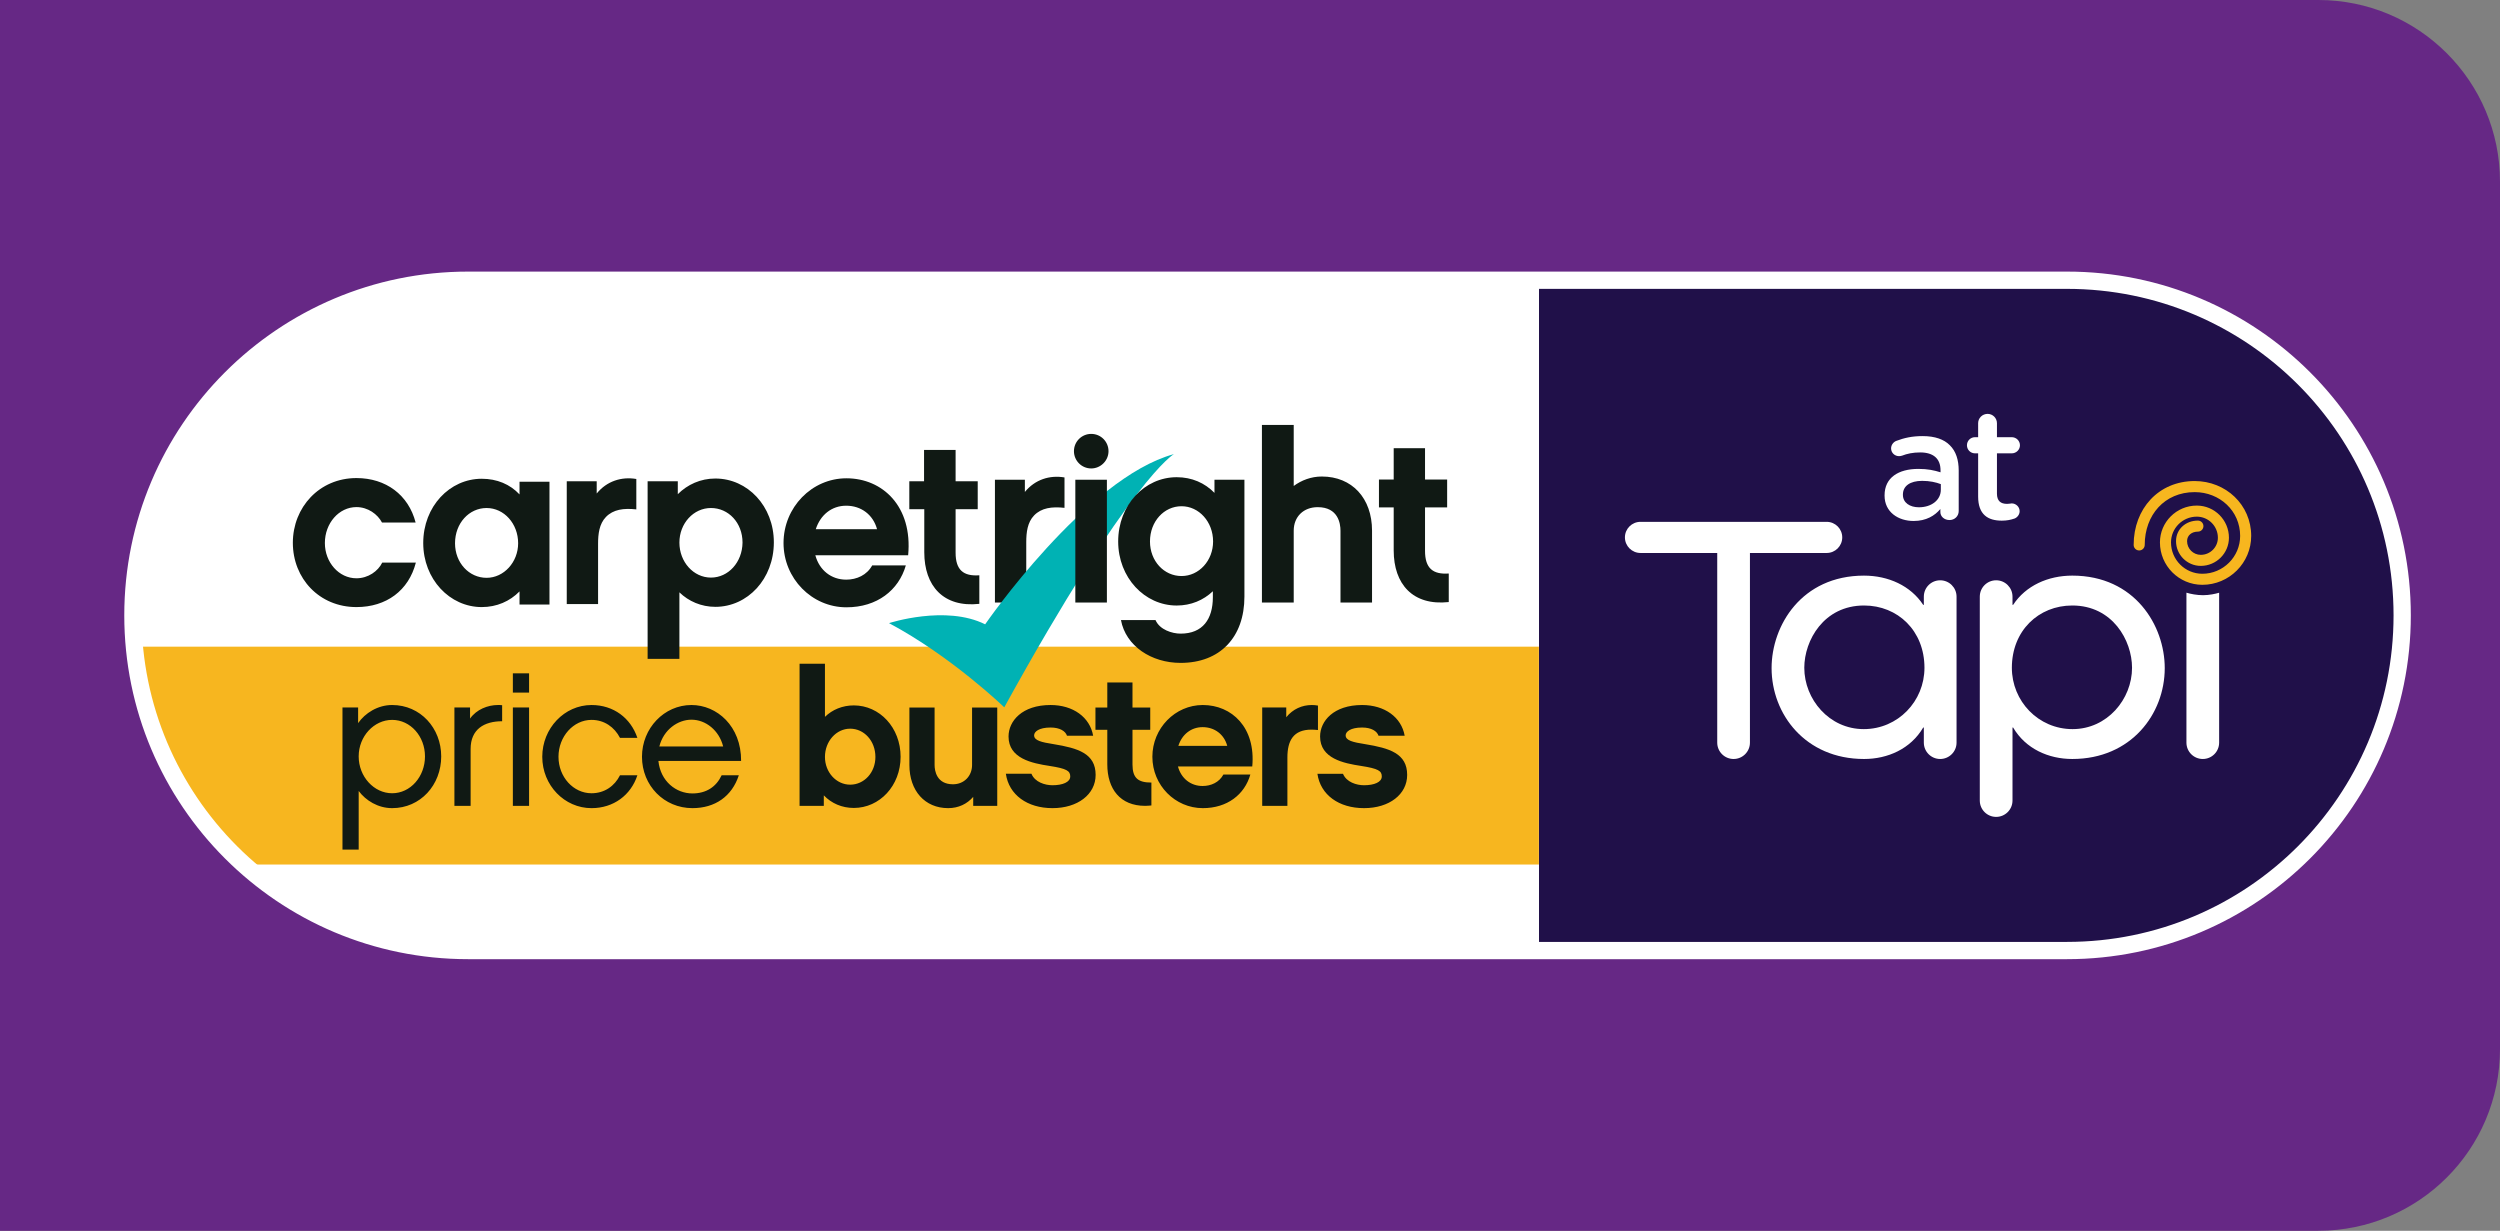 <?xml version="1.0" encoding="UTF-8"?>
<svg id="Layer_1" data-name="Layer 1" xmlns="http://www.w3.org/2000/svg" xmlns:xlink="http://www.w3.org/1999/xlink" viewBox="0 0 195 96">
  <rect x="0" y="0" width="195" height="96" fill="#808080" stroke="none"/>
  <defs>
    <style>
      .cls-1, .cls-2 {
        fill: none;
      }

      .cls-3 {
        fill: #f7b61f;
      }

      .cls-4 {
        fill: #101914;
      }

      .cls-5 {
        clip-path: url(#clippath-1);
      }

      .cls-6 {
        clip-path: url(#clippath-2);
      }

      .cls-7 {
        fill: #fff;
      }

      .cls-8 {
        fill: #00b2b4;
      }

      .cls-9 {
        fill: #201049;
      }

      .cls-10 {
        fill: #662885;
      }

      .cls-2 {
        stroke: #fff;
        stroke-width: 1.347px;
      }

      .cls-11 {
        clip-path: url(#clippath);
      }
    </style>
    <clipPath id="clippath">
      <rect class="cls-1" width="195" height="96"/>
    </clipPath>
    <clipPath id="clippath-1">
      <path class="cls-1" d="M36.508,21.858c-14.437,0-26.141,11.704-26.141,26.142s11.704,26.143,26.141,26.143h124.721c14.438,0,26.142-11.705,26.142-26.143s-11.704-26.142-26.142-26.142H36.508Z"/>
    </clipPath>
    <clipPath id="clippath-2">
      <rect class="cls-1" width="195" height="96"/>
    </clipPath>
  </defs>
  <g class="cls-11">
    <path class="cls-10" d="M0,0v96h180.827c7.827,0,14.173-6.346,14.173-14.173V14.173c0-7.827-6.346-14.173-14.173-14.173H0Z"/>
    <path class="cls-7" d="M36.509,21.858c-14.438,0-26.142,11.704-26.142,26.142s11.704,26.142,26.142,26.142h124.72c14.438,0,26.142-11.704,26.142-26.142s-11.704-26.142-26.142-26.142H36.509Z"/>
  </g>
  <g class="cls-5">
    <rect class="cls-3" x="7.572" y="50.441" width="112.462" height="16.995"/>
    <rect class="cls-9" x="120.042" y="22.172" width="70.124" height="51.827"/>
  </g>
  <g class="cls-6">
    <path class="cls-2" d="M36.509,21.858c-14.438,0-26.142,11.704-26.142,26.142s11.704,26.142,26.142,26.142h124.72c14.438,0,26.142-11.704,26.142-26.142s-11.704-26.142-26.142-26.142H36.509Z"/>
    <path class="cls-3" d="M171.781,45.615c-1.823,0-3.306-1.483-3.306-3.306,0-1.585,1.29-2.874,2.875-2.874,1.383,0,2.507,1.126,2.507,2.509,0,1.21-.985,2.195-2.196,2.195-1.064,0-1.931-.866-1.931-1.931,0-.941.766-1.603,1.706-1.603.238,0,.431.193.431.431s-.193.431-.431.431c-.465,0-.844.276-.844.741,0,.589.48,1.069,1.069,1.069.735,0,1.334-.598,1.334-1.333,0-.908-.737-1.646-1.645-1.646-1.11,0-2.012.903-2.012,2.011,0,1.348,1.095,2.444,2.443,2.444,1.626,0,2.95-1.324,2.95-2.951,0-1.955-1.591-3.417-3.547-3.417-2.343,0-3.896,1.777-3.896,4.119,0,.238-.194.431-.432.431s-.431-.193-.431-.431c0-2.818,1.94-4.983,4.759-4.983,2.431,0,4.409,1.85,4.409,4.281,0,2.102-1.71,3.813-3.812,3.813"/>
    <path class="cls-7" d="M143.695,41.917c0-.67-.544-1.214-1.214-1.214h-14.522c-.672,0-1.215.544-1.215,1.214s.545,1.215,1.215,1.215h5.985v14.793c0,.705.571,1.276,1.276,1.276s1.275-.571,1.275-1.276v-14.793h5.986c.67,0,1.214-.543,1.214-1.215M150.108,52.087c0,2.601-2.061,4.784-4.735,4.784-2.699,0-4.638-2.33-4.638-4.784,0-2.134,1.521-4.858,4.662-4.858,2.626,0,4.711,1.963,4.711,4.858M145.397,44.898c-4.882,0-7.213,3.901-7.213,7.214,0,3.581,2.624,7.089,7.213,7.089,1.841,0,3.631-.784,4.613-2.452h.049v1.176c0,.705.572,1.276,1.275,1.276s1.277-.571,1.277-1.276v-11.386c0-.706-.572-1.276-1.277-1.276s-1.275.57-1.275,1.276v.64h-.049c-.982-1.496-2.724-2.281-4.613-2.281M151.385,38.198c0,.813-.739,1.37-1.709,1.37-.704,0-1.249-.351-1.249-.969v-.025c0-.666.558-1.067,1.503-1.067.582,0,1.079.109,1.455.255v.436ZM152.779,39.86v-3.153c0-.836-.218-1.515-.691-1.976-.448-.461-1.163-.716-2.121-.716-.837,0-1.455.146-2.062.376-.218.085-.4.316-.4.582,0,.34.279.607.619.607.073,0,.145-.013.23-.037.4-.157.861-.254,1.419-.254,1.03,0,1.588.485,1.588,1.394v.157c-.497-.157-1.006-.266-1.722-.266-1.564,0-2.643.679-2.643,2.061v.024c0,1.285,1.067,1.977,2.267,1.977.983,0,1.649-.413,2.086-.934v.242c0,.328.291.619.715.619.4,0,.715-.303.715-.703M157.556,34.731c0-.352-.29-.631-.642-.631h-1.152v-1.091c0-.4-.327-.727-.727-.727-.413,0-.74.327-.74.727v1.091h-.242c-.352,0-.631.279-.631.631s.279.63.631.63h.242v3.371c0,1.406.764,1.879,1.843,1.879.388,0,.691-.06,1.006-.169.206-.085.388-.304.388-.57,0-.34-.291-.607-.618-.607-.049,0-.194.037-.364.037-.497,0-.788-.231-.788-.8v-3.141h1.152c.352,0,.642-.278.642-.63M166.299,52.087c0,2.454-1.939,4.784-4.638,4.784-2.674,0-4.736-2.183-4.736-4.784,0-2.895,2.087-4.858,4.712-4.858,3.14,0,4.662,2.724,4.662,4.858M168.85,52.112c0-3.313-2.331-7.214-7.213-7.214-1.89,0-3.632.785-4.613,2.281h-.049v-.64c0-.706-.572-1.276-1.276-1.276s-1.275.57-1.275,1.276v15.904c0,.704.57,1.275,1.275,1.275s1.276-.571,1.276-1.275v-5.694h.049c.981,1.668,2.773,2.452,4.613,2.452,4.588,0,7.213-3.508,7.213-7.089M173.093,57.925v-11.692c-.285.086-.773.192-1.254.192s-.972-.096-1.297-.196v11.696c0,.705.57,1.276,1.276,1.276s1.275-.571,1.275-1.276"/>
    <path class="cls-4" d="M25.34,42.356c0-1.545,1.096-2.803,2.462-2.803.898,0,1.653.557,1.994,1.204h2.623c-.557-2.156-2.317-3.468-4.617-3.468-2.893,0-4.96,2.282-4.96,5.049,0,2.785,2.067,5.014,4.96,5.014,2.335,0,4.078-1.294,4.635-3.468h-2.623c-.323.665-1.096,1.222-2.012,1.222-1.366,0-2.462-1.24-2.462-2.75M40.415,42.374c0,1.474-1.114,2.696-2.461,2.696-1.366,0-2.462-1.168-2.462-2.696,0-1.563,1.096-2.749,2.462-2.749s2.461,1.222,2.461,2.749M40.523,47.154h2.336v-9.577h-2.336v.988c-.737-.791-1.761-1.222-2.947-1.222-2.497,0-4.564,2.156-4.564,5.013,0,2.821,2.067,4.996,4.564,4.996,1.168,0,2.192-.45,2.947-1.222v1.024ZM49.633,39.733v-2.372c-1.15-.198-2.3.162-3.09,1.132v-.952h-2.336v9.577h2.443v-4.708c0-.754.09-1.545.611-2.084.575-.593,1.384-.701,2.372-.593M57.917,42.32c-.018,1.546-1.114,2.732-2.462,2.732-1.366,0-2.462-1.222-2.462-2.732,0-1.491,1.096-2.695,2.462-2.695s2.462,1.15,2.462,2.695M60.36,42.302c0-2.821-2.048-4.977-4.564-4.977-1.15,0-2.174.467-2.928,1.222v-1.006h-2.354v13.853h2.479v-5.192c.719.7,1.707,1.132,2.803,1.132,2.516,0,4.564-2.175,4.564-5.032M68.41,41.278h-4.779c.359-1.114,1.239-1.833,2.371-1.833,1.168,0,2.103.701,2.408,1.833M70.836,43.309c.359-3.81-1.995-6.002-4.816-6.002-2.695,0-4.905,2.264-4.905,5.049,0,2.767,2.21,5.014,4.905,5.014,2.39,0,4.079-1.33,4.636-3.271h-2.623c-.413.755-1.204,1.114-2.031,1.114-1.15,0-2.084-.718-2.407-1.904h7.241ZM76.388,47.1v-2.228c-1.24.09-1.851-.413-1.851-1.761v-3.396h1.725v-2.174h-1.725v-2.444h-2.461v2.444h-1.15v2.174h1.168v3.36c0,2.623,1.491,4.331,4.294,4.025M83.031,39.612v-2.372c-1.15-.197-2.3.162-3.091,1.132v-.952h-2.335v9.577h2.443v-4.708c0-.754.09-1.545.611-2.084.575-.593,1.384-.701,2.372-.593"/>
    <path class="cls-8" d="M69.343,48.604s4.425-1.444,7.499.093c0,0,7.872-11.412,14.72-13.275,0,0-3.401,1.91-13.229,19.75,0,0-4.099-3.96-8.99-6.568"/>
    <path class="cls-4" d="M104.753,60.354h-1.995c.238,1.654,1.682,2.681,3.635,2.681,1.967,0,3.366-1.072,3.366-2.591,0-1.67-1.37-2.087-3.277-2.4-.954-.149-1.521-.283-1.521-.686,0-.283.373-.611,1.282-.611.731,0,1.163.283,1.283.641h2.039c-.253-1.445-1.563-2.397-3.322-2.397-2.22,0-3.276,1.25-3.276,2.457,0,1.714,1.831,2.087,3.202,2.295,1.342.209,1.61.388,1.61.82,0,.447-.596.686-1.386.686-.582,0-1.372-.239-1.64-.895M100.328,55.184h-1.876v7.672h1.965v-3.77c0-1.311.462-2.175,1.877-2.175.164,0,.328.015.507.03v-1.906c-.164-.029-.313-.044-.477-.044-.76,0-1.475.312-1.996.953v-.76ZM85.445,56.926h.924v2.688c0,1.932,1.012,3.242,2.948,3.242.149,0,.313-.015.492-.03v-1.786c-1.028,0-1.475-.341-1.475-1.411v-2.703h1.385v-1.741h-1.385v-1.952h-1.965v1.952h-.924v1.741ZM83.876,46.997h2.462v-9.577h-2.462v9.577ZM33.149,58.998c0,1.58-1.132,2.876-2.563,2.876-1.416,0-2.609-1.296-2.609-2.876,0-1.565,1.193-2.847,2.609-2.847,1.431,0,2.563,1.282,2.563,2.847M34.414,58.998c0-2.206-1.622-4.007-3.828-4.007-1.133,0-2.117.64-2.653,1.413v-1.22h-1.22v11.084h1.264v-4.572c.552.744,1.506,1.339,2.609,1.339,2.206,0,3.828-1.801,3.828-4.037M39.167,56.257v-1.251c-.104-.015-.209-.015-.328-.015-.79,0-1.669.343-2.175,1.058v-.864h-1.22v7.671h1.264v-4.438c0-1.535,1.058-2.161,2.459-2.161M40.003,54.021h1.265v-1.503h-1.265v1.503ZM40.003,62.856h1.265v-7.673h-1.265v7.673ZM43.562,59.028c0-1.58,1.162-2.877,2.577-2.877.999,0,1.788.566,2.22,1.401h1.356c-.521-1.55-1.862-2.561-3.576-2.561-2.115,0-3.842,1.816-3.842,4.037s1.727,4.007,3.842,4.007c1.714,0,3.07-1.012,3.576-2.562h-1.356c-.417.835-1.206,1.401-2.22,1.401-1.415,0-2.577-1.266-2.577-2.846M51.429,58.224c.328-1.312,1.446-2.088,2.504-2.088,1.117,0,2.16.835,2.473,2.088h-4.977ZM51.355,59.355h6.451c.015-2.727-1.892-4.364-3.873-4.364-2.131,0-3.859,1.816-3.859,4.036,0,2.251,1.728,4.008,3.933,4.008,1.773,0,3.084-.923,3.621-2.562h-1.341c-.417.895-1.192,1.416-2.28,1.416-1.266,0-2.488-.939-2.652-2.534M68.282,59.043c0,1.222-.88,2.161-1.968,2.161s-1.968-.969-1.968-2.161c0-1.223.88-2.206,1.968-2.206s1.968.954,1.968,2.206M70.246,59.028c0-2.281-1.637-4.007-3.649-4.007-.879,0-1.669.327-2.251.893v-4.141h-1.98v11.083h1.891v-.819c.596.625,1.416.983,2.34.983,2.012,0,3.649-1.727,3.649-3.992M75.91,62.856h1.875v-7.671h-1.964v4.484c0,.85-.612,1.505-1.491,1.505-1.283,0-1.432-1.073-1.432-1.505v-4.484h-1.965v4.484c0,2.011,1.206,3.366,3.024,3.366.805,0,1.476-.328,1.953-.878v.699ZM81.943,54.991c-2.22,0-3.277,1.25-3.277,2.457,0,1.714,1.831,2.087,3.202,2.295,1.342.209,1.611.388,1.611.82,0,.447-.597.686-1.387.686-.581,0-1.372-.239-1.639-.895h-1.996c.239,1.654,1.683,2.681,3.635,2.681,1.967,0,3.367-1.072,3.367-2.591,0-1.67-1.37-2.087-3.277-2.4-.955-.149-1.521-.283-1.521-.686,0-.283.372-.611,1.282-.611.731,0,1.163.283,1.282.641h2.04c-.253-1.445-1.563-2.397-3.322-2.397M86.464,35.192c0-.737-.593-1.348-1.348-1.348-.737,0-1.348.593-1.348,1.348,0,.736.593,1.347,1.348,1.347.737,0,1.348-.611,1.348-1.347M94.621,42.235c0,1.492-1.096,2.696-2.462,2.696s-2.461-1.168-2.461-2.696c0-1.563,1.096-2.749,2.461-2.749s2.462,1.222,2.462,2.749M97.065,46.53v-9.11h-2.336v1.024c-.755-.773-1.761-1.222-2.947-1.222-2.497,0-4.564,2.156-4.564,5.013,0,2.821,2.067,4.996,4.564,4.996,1.114,0,2.085-.414,2.821-1.114v.467c0,1.707-.79,2.839-2.515,2.839-.665,0-1.635-.306-1.959-1.06h-2.695c.377,2.03,2.372,3.342,4.654,3.342,3.072,0,4.977-1.995,4.977-5.175M95.724,58.179h-3.813c.283-.895.998-1.462,1.892-1.462.938,0,1.683.567,1.921,1.462M97.676,59.787c.283-3.04-1.594-4.796-3.858-4.796-2.16,0-3.933,1.816-3.933,4.037s1.773,4.007,3.933,4.007c1.906,0,3.262-1.057,3.709-2.622h-2.101c-.327.612-.968.895-1.623.895-.924,0-1.669-.582-1.922-1.521h5.795ZM104.558,46.997h2.461v-5.606c0-2.534-1.563-4.223-3.917-4.223-.826,0-1.581.288-2.192.737v-4.762h-2.48v13.854h2.48v-5.606c0-1.096.773-1.833,1.869-1.833,1.599,0,1.779,1.276,1.779,1.833v5.606ZM111.152,42.972v-3.396h1.725v-2.174h-1.725v-2.444h-2.444v2.444h-1.15v2.174h1.15v3.36c0,2.624,1.492,4.33,4.295,4.025v-2.228c-1.24.09-1.851-.413-1.851-1.761"/>
  </g>
</svg>